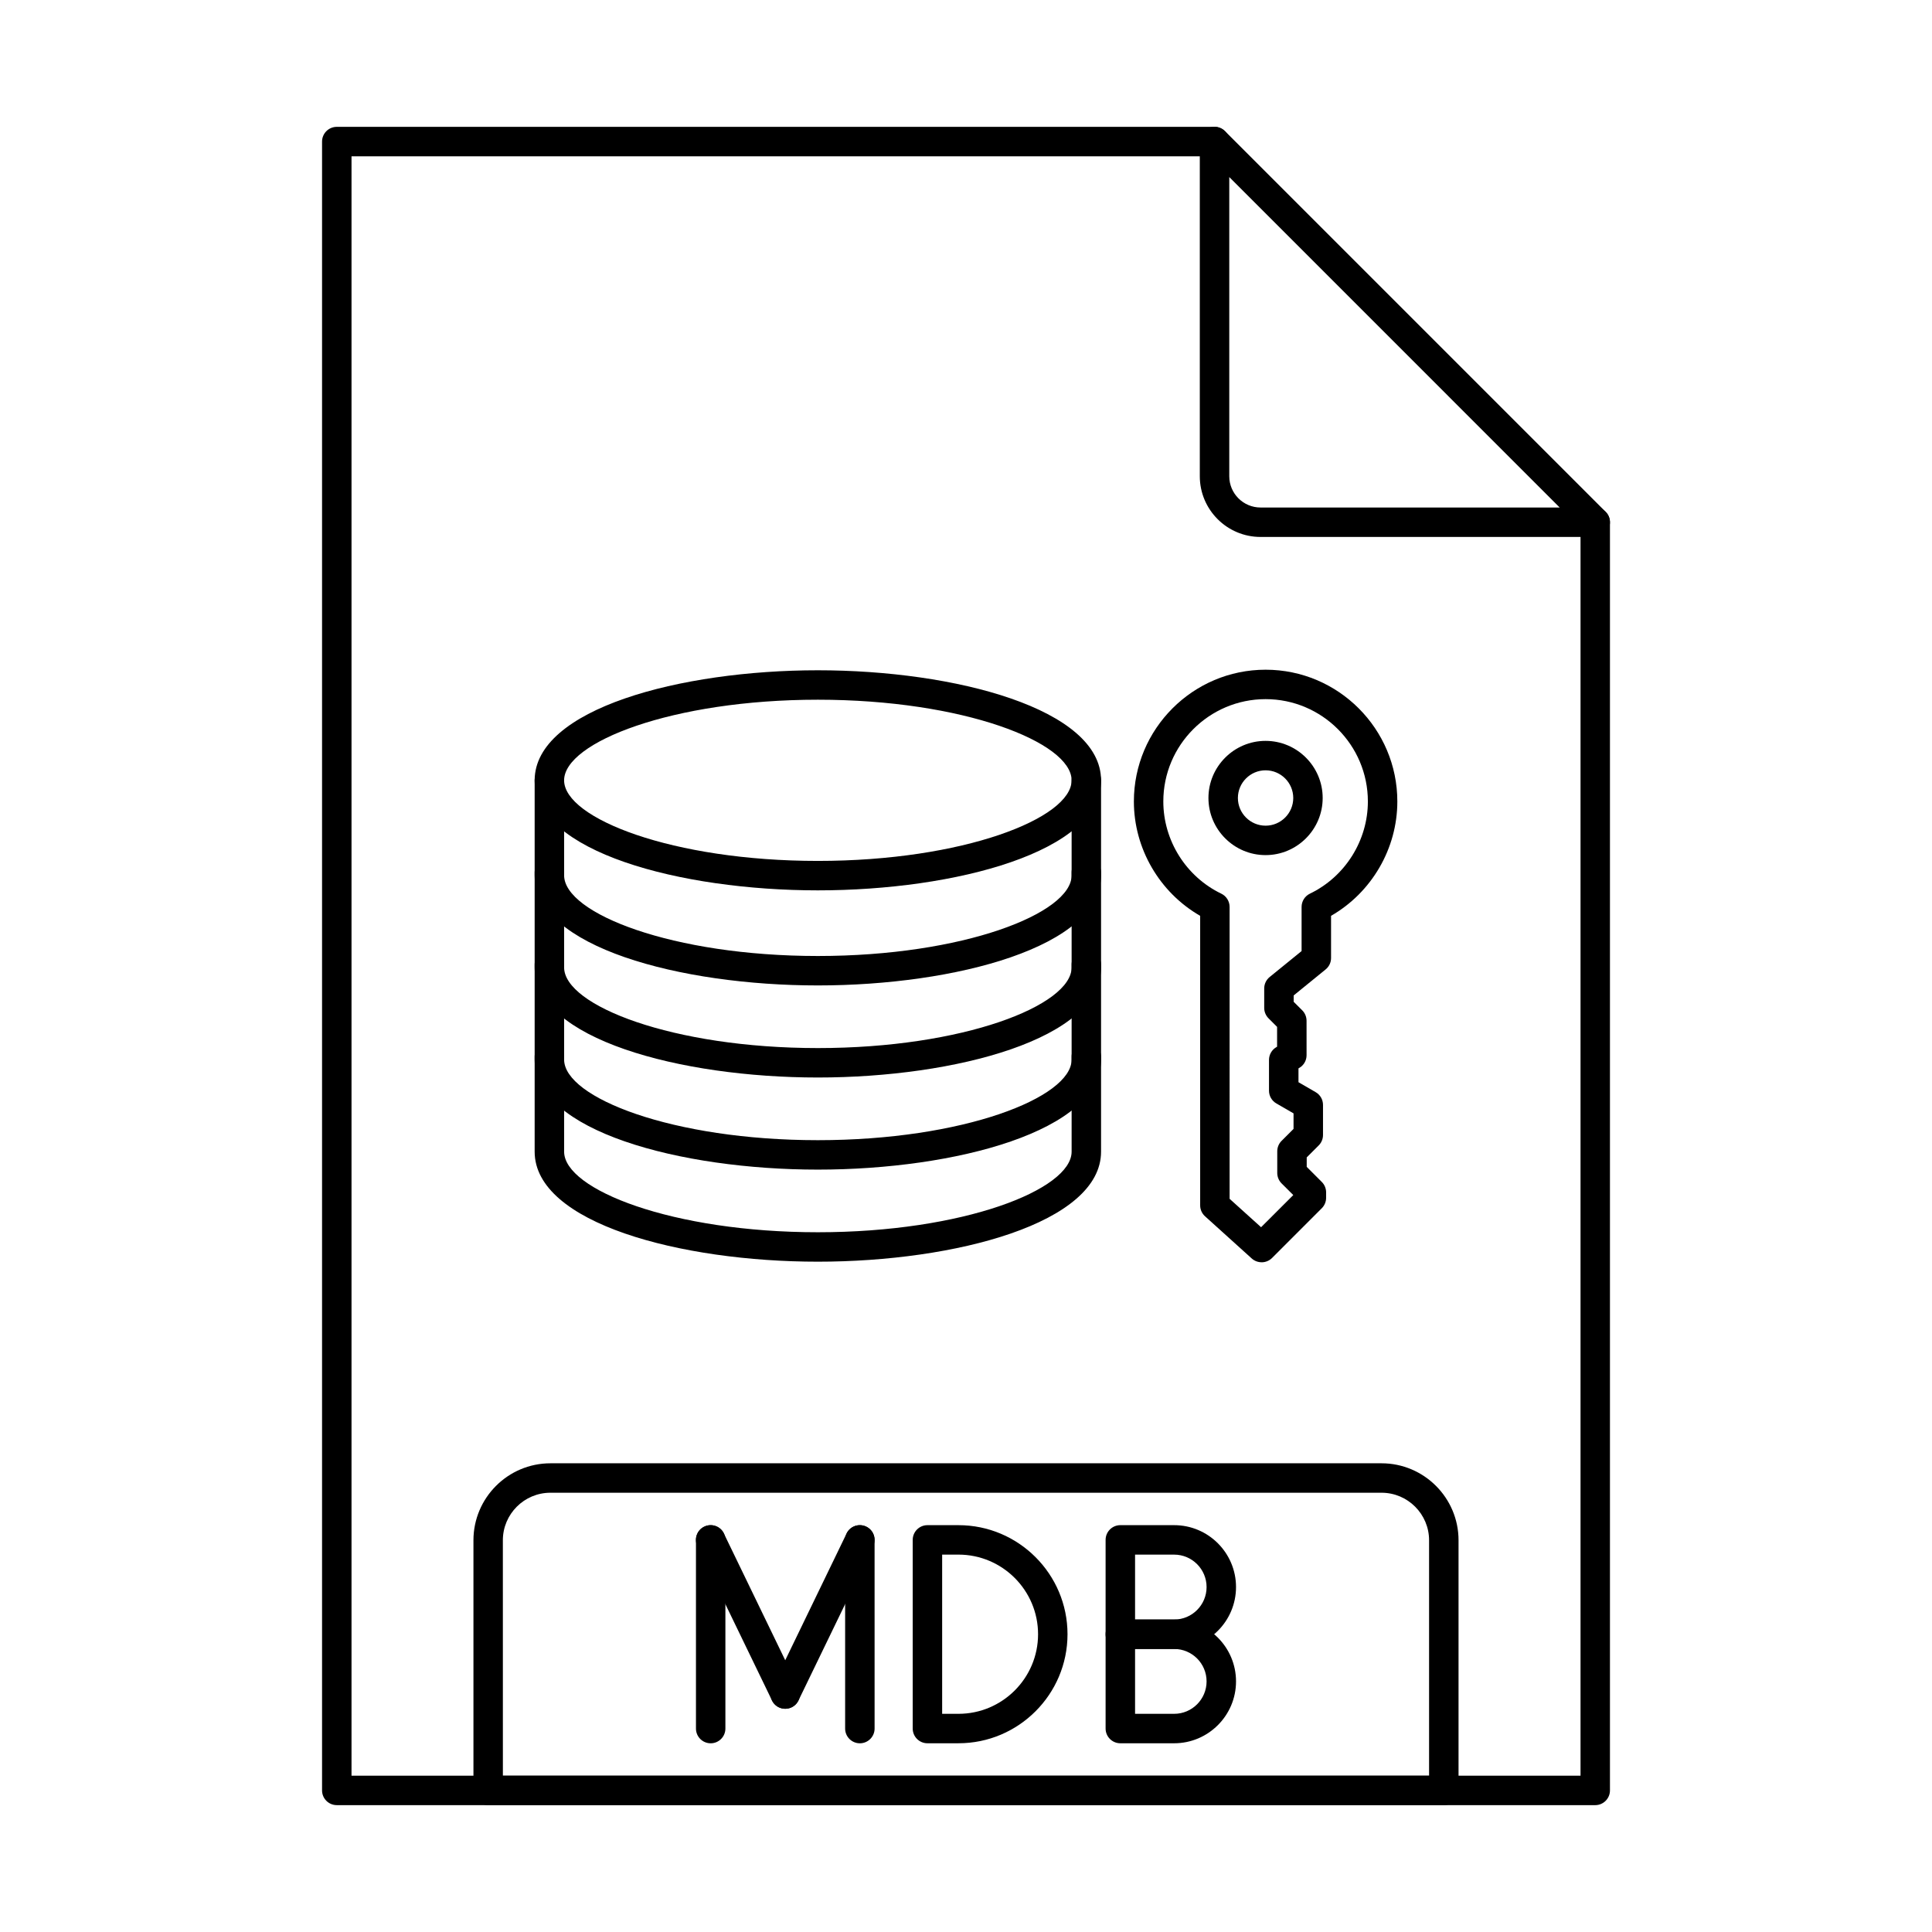 <?xml version="1.0" encoding="UTF-8"?>
<!-- Uploaded to: ICON Repo, www.svgrepo.com, Generator: ICON Repo Mixer Tools -->
<svg fill="#000000" width="800px" height="800px" version="1.1" viewBox="144 144 512 512" xmlns="http://www.w3.org/2000/svg">
 <g fill-rule="evenodd">
  <path d="m352.1 596.84c-1.453 0-2.844-0.812-3.516-2.203l-19.77-40.844c-0.934-1.941-0.133-4.277 1.809-5.211 1.941-0.945 4.277-0.133 5.211 1.809l19.773 40.852c0.934 1.941 0.121 4.266-1.809 5.211-0.547 0.266-1.129 0.387-1.695 0.387z"/>
  <path d="m352.09 596.84c-0.57 0-1.148-0.121-1.699-0.387-1.938-0.945-2.754-3.281-1.809-5.211l19.773-40.852c0.945-1.941 3.269-2.754 5.211-1.809 1.941 0.934 2.754 3.269 1.82 5.211l-19.777 40.844c-0.672 1.391-2.062 2.203-3.516 2.203z"/>
  <path d="m332.34 605.99c-2.156 0-3.902-1.746-3.902-3.902v-49.996c0-2.152 1.746-3.902 3.898-3.902 2.156 0 3.902 1.746 3.902 3.902v49.996c0 2.152-1.746 3.902-3.898 3.902zm39.531 0c-2.152 0-3.902-1.746-3.902-3.902v-49.996c0-2.152 1.746-3.902 3.902-3.902s3.902 1.746 3.902 3.902l0.004 49.996c0 2.152-1.75 3.902-3.902 3.902z"/>
  <path d="m393.68 598.18h4.328c11.633 0 21.09-9.469 21.09-21.09 0-11.633-9.457-21.102-21.09-21.102h-4.328zm4.328 7.805h-8.227c-2.156 0-3.902-1.746-3.902-3.902v-49.996c0-2.152 1.746-3.902 3.898-3.902h8.23c15.93 0 28.895 12.965 28.895 28.902 0 15.93-12.965 28.895-28.895 28.895z"/>
  <path d="m444.8 573.19h10.363c4.746 0 8.594-3.859 8.594-8.605 0-4.734-3.852-8.594-8.594-8.594h-10.359v17.199zm10.363 7.801h-14.266c-2.152 0-3.902-1.746-3.902-3.902v-25.004c0-2.152 1.746-3.902 3.902-3.902h14.266c9.043 0 16.395 7.356 16.395 16.398 0 9.051-7.356 16.406-16.395 16.406z"/>
  <path d="m444.8 598.18h10.363c4.746 0 8.594-3.859 8.594-8.594 0-4.746-3.852-8.594-8.594-8.594h-10.359v17.191zm10.363 7.805h-14.266c-2.152 0-3.902-1.746-3.902-3.902v-24.992c0-2.164 1.746-3.902 3.902-3.902h14.266c9.043 0 16.395 7.356 16.395 16.398 0 9.043-7.356 16.398-16.395 16.398z"/>
  <path d="m566.75 622.38h-333.5c-2.152 0-3.902-1.746-3.902-3.902v-436.96c0-2.152 1.746-3.902 3.902-3.902h232.62c2.152 0 3.898 1.746 3.898 3.902 0.004 2.152-1.746 3.902-3.902 3.902h-228.71v429.16h325.7v-332.18c0-2.152 1.746-3.902 3.898-3.902s3.902 1.746 3.902 3.902v336.08c0 2.152-1.75 3.902-3.902 3.902z"/>
  <path d="m469.77 190.93v79.277c0 4.57 3.715 8.289 8.289 8.289h79.277l-87.562-87.566zm96.98 95.367h-88.695c-8.871 0-16.094-7.223-16.094-16.094v-88.695c0-1.586 0.953-3.008 2.406-3.606 1.465-0.602 3.141-0.273 4.258 0.844l100.89 100.89c1.117 1.117 1.453 2.793 0.844 4.258-0.598 1.453-2.023 2.406-3.606 2.406z"/>
  <path d="m277.27 614.58h245.45v-62.391c0-6.938-5.648-12.598-12.598-12.598h-220.26c-6.949 0-12.598 5.66-12.598 12.598zm249.36 7.805h-253.26c-2.152 0-3.902-1.746-3.902-3.902v-66.293c0-11.246 9.152-20.402 20.398-20.402h220.26c11.246 0 20.402 9.152 20.402 20.402v66.293c0 2.152-1.75 3.902-3.902 3.902z"/>
  <path d="m360.74 329.43c-38.496 0-67.246 11.277-67.246 21.367 0.004 10.078 28.75 21.355 67.246 21.355 38.484 0 67.246-11.277 67.246-21.355 0-10.09-28.762-21.367-67.246-21.367zm0 50.523c-36.379 0-75.051-10.219-75.051-29.156 0-18.949 38.668-29.168 75.051-29.168 36.383 0 75.051 10.219 75.051 29.168 0 18.938-38.668 29.16-75.047 29.156z"/>
  <path d="m360.74 405.15c-36.379 0-75.051-10.219-75.051-29.168v-25.188c0-2.152 1.746-3.902 3.902-3.902s3.902 1.746 3.902 3.902l0.004 25.188c0 10.09 28.75 21.367 67.246 21.367 38.484 0 67.246-11.277 67.246-21.367v-25.188c0-2.152 1.746-3.902 3.898-3.902 2.156 0 3.902 1.746 3.902 3.902v25.188c0 18.949-38.668 29.168-75.051 29.168z"/>
  <path d="m360.74 429.55c-36.379 0-75.051-10.219-75.051-29.168v-25.188c0-2.152 1.746-3.902 3.902-3.902s3.902 1.746 3.902 3.902l0.004 25.188c0 10.09 28.75 21.367 67.246 21.367 38.484 0 67.246-11.277 67.246-21.367v-25.188c0-2.152 1.746-3.902 3.898-3.902 2.156 0 3.902 1.746 3.902 3.902v25.188c0 18.949-38.668 29.168-75.051 29.168z"/>
  <path d="m360.74 453.96c-36.379 0-75.051-10.219-75.051-29.156v-25.195c0-2.152 1.746-3.902 3.902-3.902s3.902 1.746 3.902 3.902l0.004 25.195c0 10.078 28.75 21.355 67.246 21.355 38.484 0 67.246-11.277 67.246-21.355v-25.195c0-2.152 1.746-3.902 3.898-3.902 2.156 0 3.902 1.746 3.902 3.902v25.195c0 18.938-38.668 29.156-75.051 29.156z"/>
  <path d="m360.74 478.36c-36.379 0-75.051-10.223-75.051-29.156v-25.195c0-2.152 1.746-3.902 3.902-3.902s3.902 1.746 3.902 3.902l0.004 25.195c0 10.078 28.75 21.355 67.246 21.355 38.484 0 67.246-11.277 67.246-21.355v-25.195c0-2.152 1.746-3.902 3.898-3.902 2.156 0 3.902 1.746 3.902 3.902v25.195c0 18.938-38.668 29.156-75.051 29.156z"/>
  <path d="m469.86 461.7 8.34 7.527 8.535-8.523-3.109-3.098c-0.73-0.73-1.141-1.727-1.141-2.762v-5.742c0-1.035 0.406-2.023 1.137-2.754l3.18-3.18v-4.113l-4.551-2.633c-1.211-0.691-1.953-1.98-1.953-3.371v-8.168c0-1.391 0.742-2.684 1.949-3.383l0.195-0.113v-5.254l-2.266-2.266c-0.73-0.73-1.148-1.727-1.148-2.762v-5.16c0-1.168 0.527-2.285 1.441-3.027l8.465-6.879v-11.695c0-1.492 0.852-2.863 2.203-3.516 9.336-4.492 15.363-14.082 15.363-24.434 0-14.953-12.16-27.117-27.105-27.117s-27.105 12.16-27.105 27.117c0 10.352 6.023 19.941 15.363 24.434 1.352 0.648 2.203 2.023 2.203 3.516zm8.473 16.812c-0.934 0-1.871-0.336-2.613-1.004l-12.371-11.176c-0.824-0.742-1.293-1.797-1.293-2.894v-76.734c-10.75-6.176-17.566-17.809-17.566-30.305 0-19.254 15.656-34.918 34.91-34.918 19.254 0 34.91 15.668 34.91 34.918 0 12.496-6.816 24.129-17.566 30.305v11.195c0 1.168-0.531 2.285-1.445 3.016l-8.461 6.887v1.688l2.277 2.266c0.73 0.73 1.137 1.727 1.137 2.766l0.004 9.125c0 1.391-0.742 2.684-1.953 3.371l-0.191 0.113v3.668l4.551 2.633c1.211 0.699 1.949 1.98 1.949 3.383v7.977c0 1.035-0.406 2.023-1.137 2.754l-3.18 3.18v2.508l4.004 4.004c0.73 0.73 1.137 1.727 1.137 2.754v1.434c0 1.035-0.406 2.031-1.137 2.762l-13.195 13.199c-0.762 0.75-1.758 1.137-2.766 1.137z"/>
  <path d="m479.39 348.14c-4.043 0-7.336 3.293-7.336 7.336s3.293 7.336 7.336 7.336c4.047 0 7.336-3.293 7.336-7.336s-3.293-7.336-7.336-7.336zm0 22.473c-8.34 0-15.141-6.797-15.141-15.137 0-8.34 6.797-15.137 15.137-15.137 8.344 0 15.137 6.797 15.137 15.137 0 8.34-6.797 15.137-15.137 15.137z"/>
 </g>
</svg>